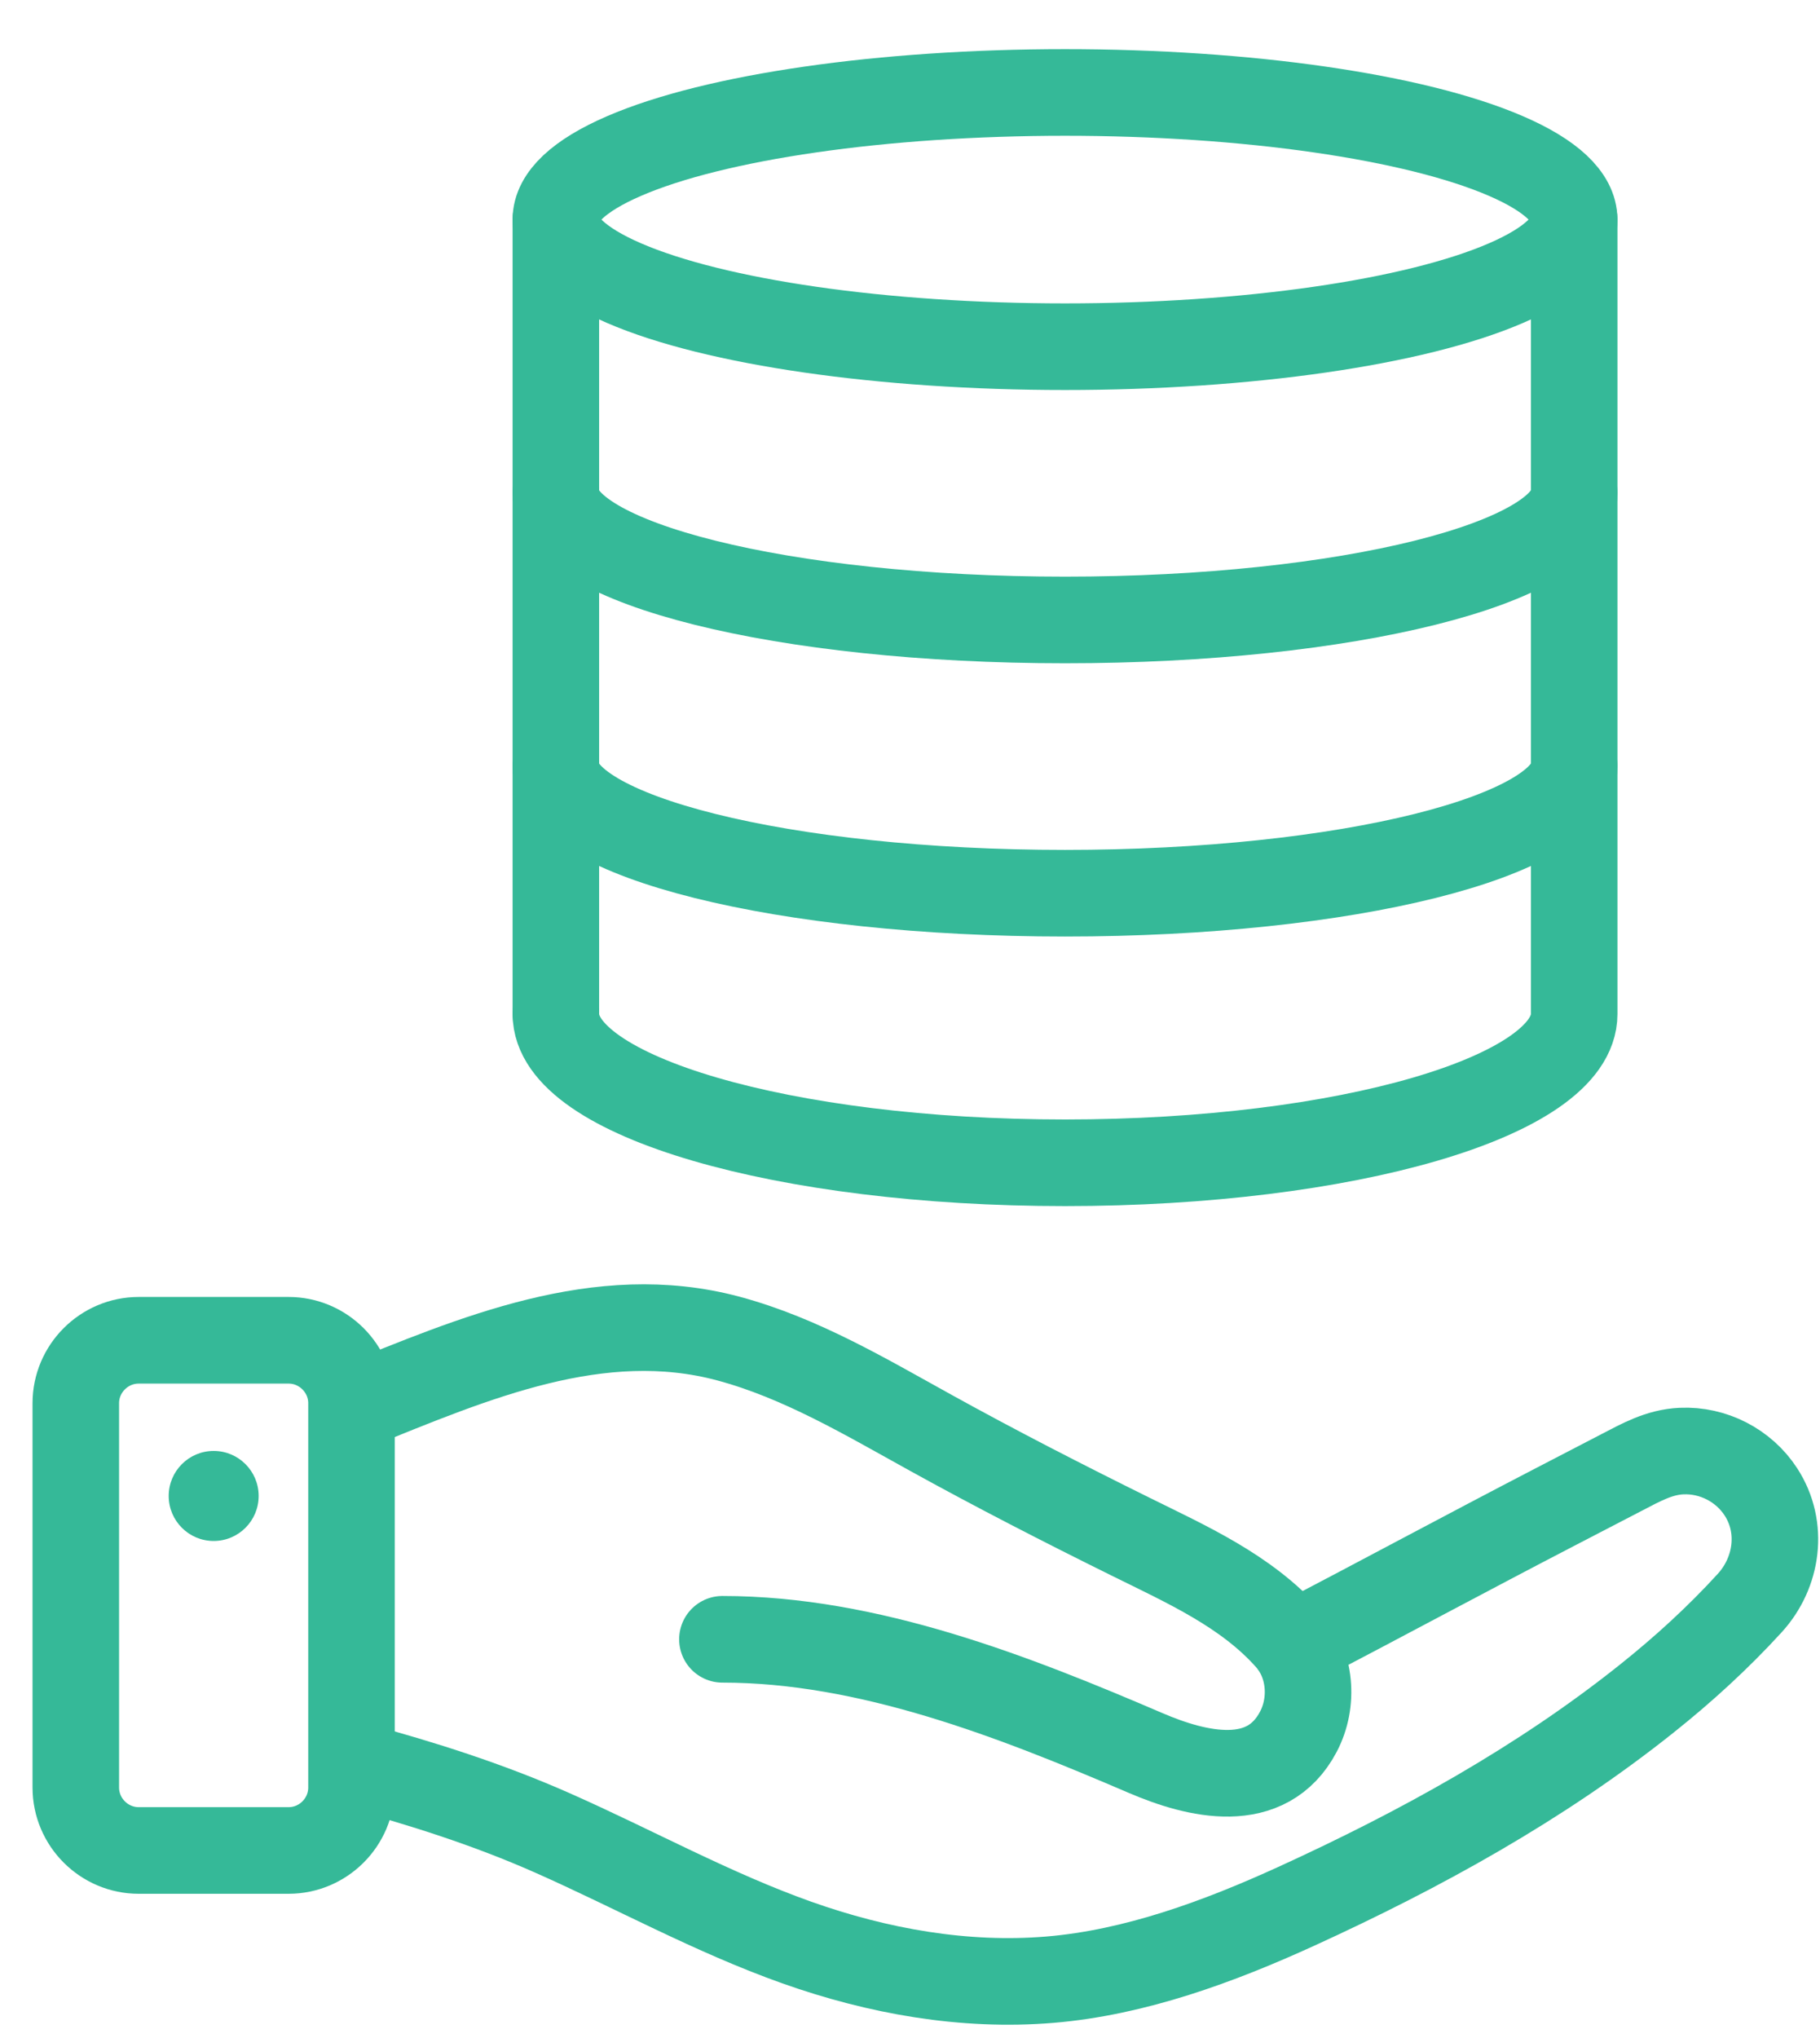 <?xml version="1.0" encoding="UTF-8" standalone="no"?>
<!DOCTYPE svg PUBLIC "-//W3C//DTD SVG 1.1//EN" "http://www.w3.org/Graphics/SVG/1.1/DTD/svg11.dtd">
<svg width="100%" height="100%" viewBox="0 0 42 47" version="1.1" xmlns="http://www.w3.org/2000/svg" xmlns:xlink="http://www.w3.org/1999/xlink" xml:space="preserve" xmlns:serif="http://www.serif.com/" style="fill-rule:evenodd;clip-rule:evenodd;stroke-linecap:round;stroke-linejoin:round;stroke-miterlimit:10;">
    <g transform="matrix(1,0,0,1,-8849,-1276)">
        <g transform="matrix(0.9,0,0,0.974,7712.95,99.258)">
            <g id="data-management-icon" transform="matrix(0.569,0,0,0.526,1145.92,1201.39)">
                <g transform="matrix(0,-1,-1,0,252.488,-0.199)">
                    <ellipse cx="-22.944" cy="-0" rx="5.723" ry="22.944" style="fill:none;stroke:rgb(53,185,152);stroke-width:3.9px;"/>
                </g>
                <g transform="matrix(1,0,0,1,275.433,40.77)">
                    <path d="M0,-5.722C0,-2.562 -10.272,0 -22.944,0C-35.616,0 -45.888,-2.562 -45.888,-5.722" style="fill:none;fill-rule:nonzero;stroke:rgb(53,185,152);stroke-width:3.9px;"/>
                </g>
                <g transform="matrix(1,0,0,1,275.433,53.072)">
                    <path d="M0,-5.723C0,-2.563 -10.272,0 -22.944,0C-35.616,0 -45.888,-2.563 -45.888,-5.723" style="fill:none;fill-rule:nonzero;stroke:rgb(53,185,152);stroke-width:3.9px;"/>
                </g>
                <g transform="matrix(0,1,1,0,247.428,40.628)">
                    <path d="M-17.884,-17.884L17.884,-17.884" style="fill:none;fill-rule:nonzero;stroke:rgb(53,185,152);stroke-width:3.9px;"/>
                </g>
                <g transform="matrix(1,0,0,1,275.433,65.208)">
                    <path d="M0,-42.463L0,-6.696C0,-2.998 -10.272,0 -22.944,0C-35.616,0 -45.888,-2.998 -45.888,-6.696" style="fill:none;fill-rule:nonzero;stroke:rgb(53,185,152);stroke-width:3.9px;"/>
                </g>
                <g transform="matrix(1,0,0,1,217.5,73.199)">
                    <path d="M0,22.969L-6.755,22.969C-8.314,22.969 -9.589,21.694 -9.589,20.134L-9.589,2.834C-9.589,1.276 -8.314,0 -6.755,0L0,0C1.559,0 2.835,1.276 2.835,2.834L2.835,20.134C2.835,21.694 1.559,22.969 0,22.969Z" style="fill:none;fill-rule:nonzero;stroke:rgb(53,185,152);stroke-width:3.9px;"/>
                </g>
                <g transform="matrix(0,-4.179,-4.179,0,214.12,78.181)">
                    <ellipse cx="-0.485" cy="-0.001" rx="0.485" ry="0.485" style="fill:rgb(53,185,152);"/>
                </g>
                <g transform="matrix(1,0,0,1,220.498,88.093)">
                    <path d="M0,4.244C3.03,5.063 6.009,6.01 8.883,7.281C12.566,8.909 16.105,10.872 19.907,12.221C23.544,13.512 27.453,14.214 31.316,13.892C35.145,13.573 38.937,12.175 42.408,10.591C47.979,8.049 53.419,5.058 58.218,1.228C59.864,-0.084 61.424,-1.508 62.845,-3.063C64.093,-4.429 64.388,-6.473 63.349,-8.07C62.574,-9.263 61.195,-9.97 59.774,-9.906C58.762,-9.861 57.937,-9.391 57.061,-8.937C56.065,-8.421 55.069,-7.904 54.073,-7.388C50.133,-5.346 46.227,-3.242 42.292,-1.189" style="fill:none;fill-rule:nonzero;stroke:rgb(53,185,152);stroke-width:3.9px;"/>
                </g>
                <g transform="matrix(1,0,0,1,220.498,88.925)">
                    <path d="M0,-12.752C5.336,-14.902 10.998,-17.366 16.826,-15.802C20.081,-14.928 23.018,-13.174 25.946,-11.557C28.899,-9.926 31.911,-8.383 34.935,-6.889C37.465,-5.637 40.162,-4.446 42.071,-2.289C43.069,-1.16 43.203,0.576 42.507,1.896C41.077,4.614 37.932,3.846 35.627,2.857C29.695,0.314 23.139,-2.264 16.552,-2.264" style="fill:none;fill-rule:nonzero;stroke:rgb(53,185,152);stroke-width:3.9px;"/>
                </g>
            </g>
        </g>
    </g>
</svg>
